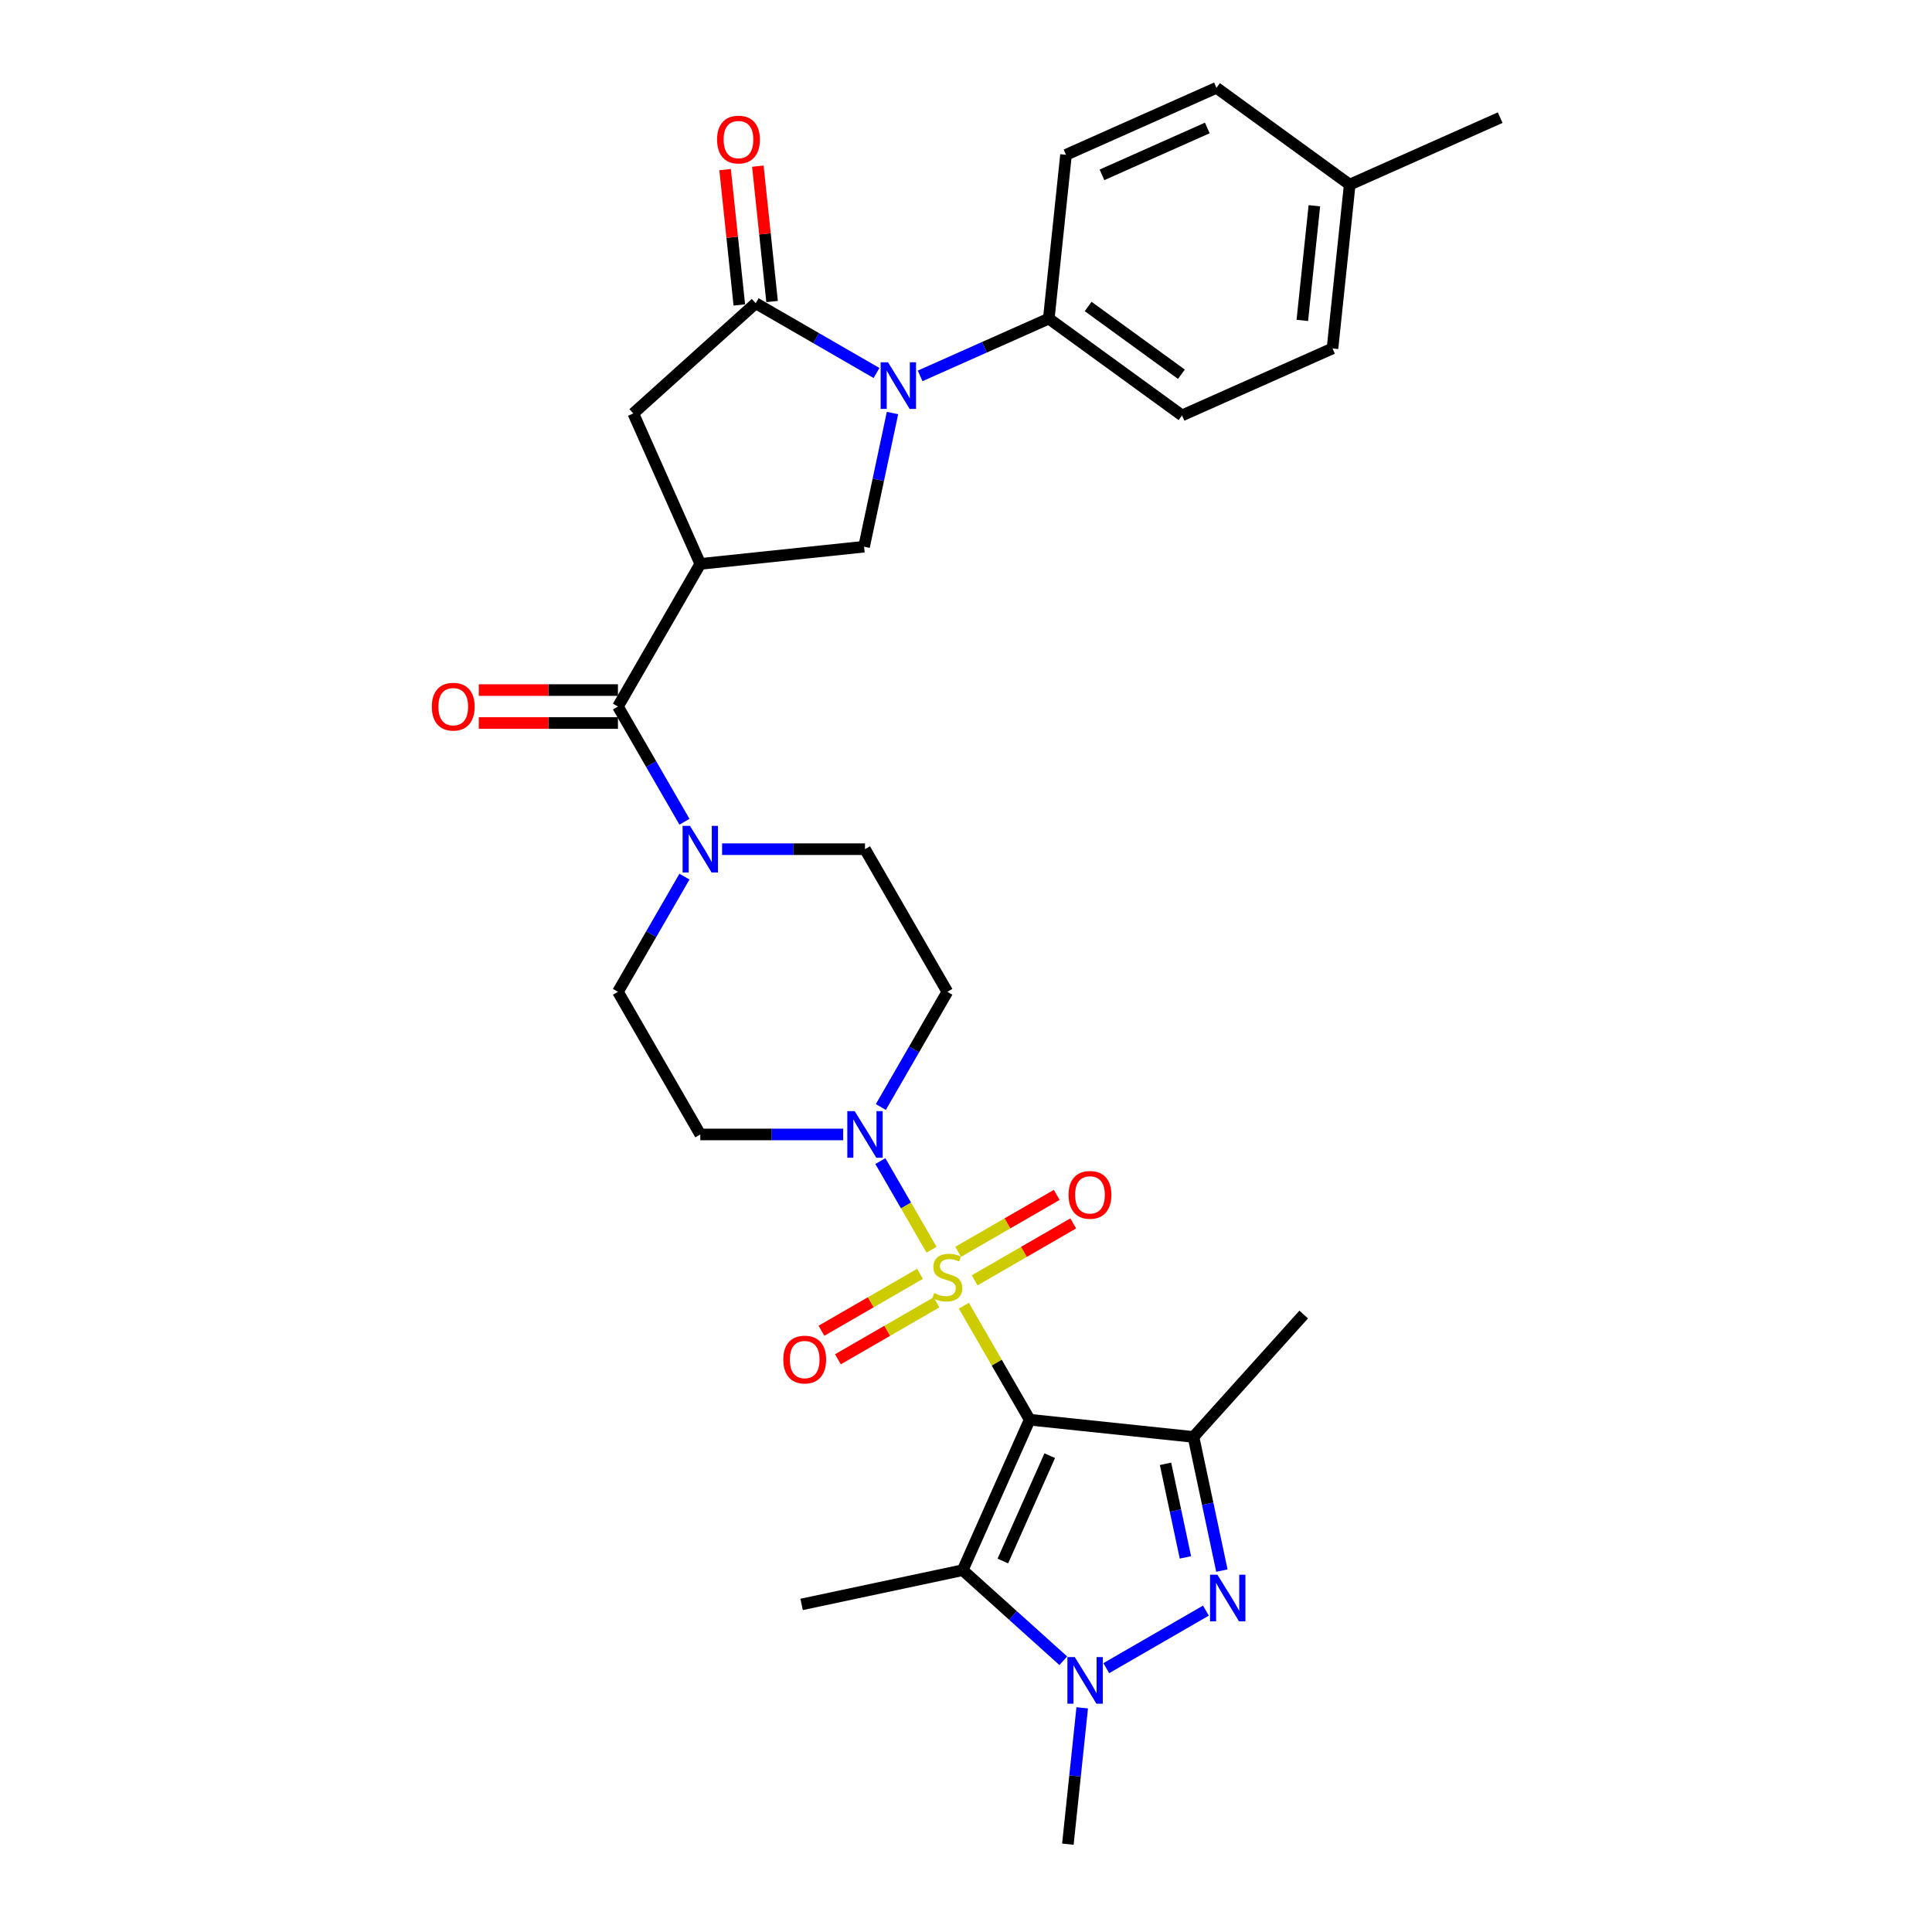 <?xml version='1.0' encoding='iso-8859-1'?>
<svg version='1.1' baseProfile='full'
              xmlns='http://www.w3.org/2000/svg'
                      xmlns:rdkit='http://www.rdkit.org/xml'
                      xmlns:xlink='http://www.w3.org/1999/xlink'
                  xml:space='preserve'
width='1000px' height='1000px' viewBox='0 0 1000 1000'>
<!-- END OF HEADER -->
<rect style='opacity:1.0;fill:#FFFFFF;stroke:none' width='1000' height='1000' x='0' y='0'> </rect>
<path class='bond-0' d='M 498.895,675.832 L 515.93,705.338' style='fill:none;fill-rule:evenodd;stroke:#CCCC00;stroke-width:6px;stroke-linecap:butt;stroke-linejoin:miter;stroke-opacity:1' />
<path class='bond-0' d='M 515.93,705.338 L 532.965,734.843' style='fill:none;fill-rule:evenodd;stroke:#000000;stroke-width:6px;stroke-linecap:butt;stroke-linejoin:miter;stroke-opacity:1' />
<path class='bond-7' d='M 482.161,646.848 L 468.92,623.915' style='fill:none;fill-rule:evenodd;stroke:#CCCC00;stroke-width:6px;stroke-linecap:butt;stroke-linejoin:miter;stroke-opacity:1' />
<path class='bond-7' d='M 468.92,623.915 L 455.68,600.982' style='fill:none;fill-rule:evenodd;stroke:#0000FF;stroke-width:6px;stroke-linecap:butt;stroke-linejoin:miter;stroke-opacity:1' />
<path class='bond-13' d='M 504.475,662.699 L 529.988,647.969' style='fill:none;fill-rule:evenodd;stroke:#CCCC00;stroke-width:6px;stroke-linecap:butt;stroke-linejoin:miter;stroke-opacity:1' />
<path class='bond-13' d='M 529.988,647.969 L 555.502,633.239' style='fill:none;fill-rule:evenodd;stroke:#FF0000;stroke-width:6px;stroke-linecap:butt;stroke-linejoin:miter;stroke-opacity:1' />
<path class='bond-13' d='M 495.95,647.934 L 521.464,633.204' style='fill:none;fill-rule:evenodd;stroke:#CCCC00;stroke-width:6px;stroke-linecap:butt;stroke-linejoin:miter;stroke-opacity:1' />
<path class='bond-13' d='M 521.464,633.204 L 546.977,618.473' style='fill:none;fill-rule:evenodd;stroke:#FF0000;stroke-width:6px;stroke-linecap:butt;stroke-linejoin:miter;stroke-opacity:1' />
<path class='bond-14' d='M 476.207,659.333 L 450.693,674.063' style='fill:none;fill-rule:evenodd;stroke:#CCCC00;stroke-width:6px;stroke-linecap:butt;stroke-linejoin:miter;stroke-opacity:1' />
<path class='bond-14' d='M 450.693,674.063 L 425.18,688.793' style='fill:none;fill-rule:evenodd;stroke:#FF0000;stroke-width:6px;stroke-linecap:butt;stroke-linejoin:miter;stroke-opacity:1' />
<path class='bond-14' d='M 484.731,674.098 L 459.218,688.829' style='fill:none;fill-rule:evenodd;stroke:#CCCC00;stroke-width:6px;stroke-linecap:butt;stroke-linejoin:miter;stroke-opacity:1' />
<path class='bond-14' d='M 459.218,688.829 L 433.704,703.559' style='fill:none;fill-rule:evenodd;stroke:#FF0000;stroke-width:6px;stroke-linecap:butt;stroke-linejoin:miter;stroke-opacity:1' />
<path class='bond-1' d='M 532.965,734.843 L 617.746,743.754' style='fill:none;fill-rule:evenodd;stroke:#000000;stroke-width:6px;stroke-linecap:butt;stroke-linejoin:miter;stroke-opacity:1' />
<path class='bond-2' d='M 532.965,734.843 L 498.291,812.722' style='fill:none;fill-rule:evenodd;stroke:#000000;stroke-width:6px;stroke-linecap:butt;stroke-linejoin:miter;stroke-opacity:1' />
<path class='bond-2' d='M 543.34,753.46 L 519.068,807.975' style='fill:none;fill-rule:evenodd;stroke:#000000;stroke-width:6px;stroke-linecap:butt;stroke-linejoin:miter;stroke-opacity:1' />
<path class='bond-3' d='M 617.746,743.754 L 625.099,778.346' style='fill:none;fill-rule:evenodd;stroke:#000000;stroke-width:6px;stroke-linecap:butt;stroke-linejoin:miter;stroke-opacity:1' />
<path class='bond-3' d='M 625.099,778.346 L 632.452,812.937' style='fill:none;fill-rule:evenodd;stroke:#0000FF;stroke-width:6px;stroke-linecap:butt;stroke-linejoin:miter;stroke-opacity:1' />
<path class='bond-3' d='M 603.275,757.677 L 608.422,781.891' style='fill:none;fill-rule:evenodd;stroke:#000000;stroke-width:6px;stroke-linecap:butt;stroke-linejoin:miter;stroke-opacity:1' />
<path class='bond-3' d='M 608.422,781.891 L 613.569,806.105' style='fill:none;fill-rule:evenodd;stroke:#0000FF;stroke-width:6px;stroke-linecap:butt;stroke-linejoin:miter;stroke-opacity:1' />
<path class='bond-24' d='M 617.746,743.754 L 674.789,680.402' style='fill:none;fill-rule:evenodd;stroke:#000000;stroke-width:6px;stroke-linecap:butt;stroke-linejoin:miter;stroke-opacity:1' />
<path class='bond-4' d='M 498.291,812.722 L 524.324,836.162' style='fill:none;fill-rule:evenodd;stroke:#000000;stroke-width:6px;stroke-linecap:butt;stroke-linejoin:miter;stroke-opacity:1' />
<path class='bond-4' d='M 524.324,836.162 L 550.356,859.601' style='fill:none;fill-rule:evenodd;stroke:#0000FF;stroke-width:6px;stroke-linecap:butt;stroke-linejoin:miter;stroke-opacity:1' />
<path class='bond-25' d='M 498.291,812.722 L 414.906,830.446' style='fill:none;fill-rule:evenodd;stroke:#000000;stroke-width:6px;stroke-linecap:butt;stroke-linejoin:miter;stroke-opacity:1' />
<path class='bond-32' d='M 624.184,833.656 L 572.604,863.436' style='fill:none;fill-rule:evenodd;stroke:#0000FF;stroke-width:6px;stroke-linecap:butt;stroke-linejoin:miter;stroke-opacity:1' />
<path class='bond-26' d='M 560.15,883.966 L 556.441,919.256' style='fill:none;fill-rule:evenodd;stroke:#0000FF;stroke-width:6px;stroke-linecap:butt;stroke-linejoin:miter;stroke-opacity:1' />
<path class='bond-26' d='M 556.441,919.256 L 552.732,954.545' style='fill:none;fill-rule:evenodd;stroke:#000000;stroke-width:6px;stroke-linecap:butt;stroke-linejoin:miter;stroke-opacity:1' />
<path class='bond-5' d='M 461.955,213.786 L 454.602,248.377' style='fill:none;fill-rule:evenodd;stroke:#0000FF;stroke-width:6px;stroke-linecap:butt;stroke-linejoin:miter;stroke-opacity:1' />
<path class='bond-5' d='M 454.602,248.377 L 447.249,282.969' style='fill:none;fill-rule:evenodd;stroke:#000000;stroke-width:6px;stroke-linecap:butt;stroke-linejoin:miter;stroke-opacity:1' />
<path class='bond-15' d='M 476.261,194.558 L 509.556,179.734' style='fill:none;fill-rule:evenodd;stroke:#0000FF;stroke-width:6px;stroke-linecap:butt;stroke-linejoin:miter;stroke-opacity:1' />
<path class='bond-15' d='M 509.556,179.734 L 542.852,164.91' style='fill:none;fill-rule:evenodd;stroke:#000000;stroke-width:6px;stroke-linecap:butt;stroke-linejoin:miter;stroke-opacity:1' />
<path class='bond-33' d='M 453.687,193.067 L 422.417,175.013' style='fill:none;fill-rule:evenodd;stroke:#0000FF;stroke-width:6px;stroke-linecap:butt;stroke-linejoin:miter;stroke-opacity:1' />
<path class='bond-33' d='M 422.417,175.013 L 391.146,156.959' style='fill:none;fill-rule:evenodd;stroke:#000000;stroke-width:6px;stroke-linecap:butt;stroke-linejoin:miter;stroke-opacity:1' />
<path class='bond-6' d='M 362.468,291.88 L 319.844,365.707' style='fill:none;fill-rule:evenodd;stroke:#000000;stroke-width:6px;stroke-linecap:butt;stroke-linejoin:miter;stroke-opacity:1' />
<path class='bond-10' d='M 362.468,291.88 L 447.249,282.969' style='fill:none;fill-rule:evenodd;stroke:#000000;stroke-width:6px;stroke-linecap:butt;stroke-linejoin:miter;stroke-opacity:1' />
<path class='bond-12' d='M 362.468,291.88 L 327.794,214.001' style='fill:none;fill-rule:evenodd;stroke:#000000;stroke-width:6px;stroke-linecap:butt;stroke-linejoin:miter;stroke-opacity:1' />
<path class='bond-16' d='M 455.916,572.986 L 473.128,543.174' style='fill:none;fill-rule:evenodd;stroke:#0000FF;stroke-width:6px;stroke-linecap:butt;stroke-linejoin:miter;stroke-opacity:1' />
<path class='bond-16' d='M 473.128,543.174 L 490.341,513.362' style='fill:none;fill-rule:evenodd;stroke:#000000;stroke-width:6px;stroke-linecap:butt;stroke-linejoin:miter;stroke-opacity:1' />
<path class='bond-17' d='M 436.43,587.189 L 399.449,587.189' style='fill:none;fill-rule:evenodd;stroke:#0000FF;stroke-width:6px;stroke-linecap:butt;stroke-linejoin:miter;stroke-opacity:1' />
<path class='bond-17' d='M 399.449,587.189 L 362.468,587.189' style='fill:none;fill-rule:evenodd;stroke:#000000;stroke-width:6px;stroke-linecap:butt;stroke-linejoin:miter;stroke-opacity:1' />
<path class='bond-8' d='M 391.146,156.959 L 327.794,214.001' style='fill:none;fill-rule:evenodd;stroke:#000000;stroke-width:6px;stroke-linecap:butt;stroke-linejoin:miter;stroke-opacity:1' />
<path class='bond-20' d='M 399.624,156.068 L 395.942,121.034' style='fill:none;fill-rule:evenodd;stroke:#000000;stroke-width:6px;stroke-linecap:butt;stroke-linejoin:miter;stroke-opacity:1' />
<path class='bond-20' d='M 395.942,121.034 L 392.26,86' style='fill:none;fill-rule:evenodd;stroke:#FF0000;stroke-width:6px;stroke-linecap:butt;stroke-linejoin:miter;stroke-opacity:1' />
<path class='bond-20' d='M 382.668,157.85 L 378.986,122.816' style='fill:none;fill-rule:evenodd;stroke:#000000;stroke-width:6px;stroke-linecap:butt;stroke-linejoin:miter;stroke-opacity:1' />
<path class='bond-20' d='M 378.986,122.816 L 375.304,87.783' style='fill:none;fill-rule:evenodd;stroke:#FF0000;stroke-width:6px;stroke-linecap:butt;stroke-linejoin:miter;stroke-opacity:1' />
<path class='bond-9' d='M 319.844,365.707 L 337.056,395.519' style='fill:none;fill-rule:evenodd;stroke:#000000;stroke-width:6px;stroke-linecap:butt;stroke-linejoin:miter;stroke-opacity:1' />
<path class='bond-9' d='M 337.056,395.519 L 354.268,425.332' style='fill:none;fill-rule:evenodd;stroke:#0000FF;stroke-width:6px;stroke-linecap:butt;stroke-linejoin:miter;stroke-opacity:1' />
<path class='bond-21' d='M 319.844,357.182 L 283.826,357.182' style='fill:none;fill-rule:evenodd;stroke:#000000;stroke-width:6px;stroke-linecap:butt;stroke-linejoin:miter;stroke-opacity:1' />
<path class='bond-21' d='M 283.826,357.182 L 247.809,357.182' style='fill:none;fill-rule:evenodd;stroke:#FF0000;stroke-width:6px;stroke-linecap:butt;stroke-linejoin:miter;stroke-opacity:1' />
<path class='bond-21' d='M 319.844,374.232 L 283.826,374.232' style='fill:none;fill-rule:evenodd;stroke:#000000;stroke-width:6px;stroke-linecap:butt;stroke-linejoin:miter;stroke-opacity:1' />
<path class='bond-21' d='M 283.826,374.232 L 247.809,374.232' style='fill:none;fill-rule:evenodd;stroke:#FF0000;stroke-width:6px;stroke-linecap:butt;stroke-linejoin:miter;stroke-opacity:1' />
<path class='bond-11' d='M 354.268,453.737 L 337.056,483.549' style='fill:none;fill-rule:evenodd;stroke:#0000FF;stroke-width:6px;stroke-linecap:butt;stroke-linejoin:miter;stroke-opacity:1' />
<path class='bond-11' d='M 337.056,483.549 L 319.844,513.362' style='fill:none;fill-rule:evenodd;stroke:#000000;stroke-width:6px;stroke-linecap:butt;stroke-linejoin:miter;stroke-opacity:1' />
<path class='bond-31' d='M 373.755,439.534 L 410.736,439.534' style='fill:none;fill-rule:evenodd;stroke:#0000FF;stroke-width:6px;stroke-linecap:butt;stroke-linejoin:miter;stroke-opacity:1' />
<path class='bond-31' d='M 410.736,439.534 L 447.716,439.534' style='fill:none;fill-rule:evenodd;stroke:#000000;stroke-width:6px;stroke-linecap:butt;stroke-linejoin:miter;stroke-opacity:1' />
<path class='bond-22' d='M 542.852,164.91 L 611.819,215.017' style='fill:none;fill-rule:evenodd;stroke:#000000;stroke-width:6px;stroke-linecap:butt;stroke-linejoin:miter;stroke-opacity:1' />
<path class='bond-22' d='M 563.219,158.632 L 611.496,193.708' style='fill:none;fill-rule:evenodd;stroke:#000000;stroke-width:6px;stroke-linecap:butt;stroke-linejoin:miter;stroke-opacity:1' />
<path class='bond-23' d='M 542.852,164.91 L 551.763,80.128' style='fill:none;fill-rule:evenodd;stroke:#000000;stroke-width:6px;stroke-linecap:butt;stroke-linejoin:miter;stroke-opacity:1' />
<path class='bond-18' d='M 490.341,513.362 L 447.716,439.534' style='fill:none;fill-rule:evenodd;stroke:#000000;stroke-width:6px;stroke-linecap:butt;stroke-linejoin:miter;stroke-opacity:1' />
<path class='bond-19' d='M 362.468,587.189 L 319.844,513.362' style='fill:none;fill-rule:evenodd;stroke:#000000;stroke-width:6px;stroke-linecap:butt;stroke-linejoin:miter;stroke-opacity:1' />
<path class='bond-27' d='M 611.819,215.017 L 689.698,180.344' style='fill:none;fill-rule:evenodd;stroke:#000000;stroke-width:6px;stroke-linecap:butt;stroke-linejoin:miter;stroke-opacity:1' />
<path class='bond-28' d='M 551.763,80.128 L 629.641,45.455' style='fill:none;fill-rule:evenodd;stroke:#000000;stroke-width:6px;stroke-linecap:butt;stroke-linejoin:miter;stroke-opacity:1' />
<path class='bond-28' d='M 570.379,90.503 L 624.894,66.231' style='fill:none;fill-rule:evenodd;stroke:#000000;stroke-width:6px;stroke-linecap:butt;stroke-linejoin:miter;stroke-opacity:1' />
<path class='bond-34' d='M 689.698,180.344 L 698.609,95.562' style='fill:none;fill-rule:evenodd;stroke:#000000;stroke-width:6px;stroke-linecap:butt;stroke-linejoin:miter;stroke-opacity:1' />
<path class='bond-34' d='M 674.078,165.844 L 680.316,106.497' style='fill:none;fill-rule:evenodd;stroke:#000000;stroke-width:6px;stroke-linecap:butt;stroke-linejoin:miter;stroke-opacity:1' />
<path class='bond-29' d='M 629.641,45.455 L 698.609,95.562' style='fill:none;fill-rule:evenodd;stroke:#000000;stroke-width:6px;stroke-linecap:butt;stroke-linejoin:miter;stroke-opacity:1' />
<path class='bond-30' d='M 698.609,95.562 L 776.487,60.889' style='fill:none;fill-rule:evenodd;stroke:#000000;stroke-width:6px;stroke-linecap:butt;stroke-linejoin:miter;stroke-opacity:1' />
<path  class='atom-0' d='M 483.521 669.302
Q 483.794 669.405, 484.919 669.882
Q 486.044 670.359, 487.272 670.666
Q 488.533 670.939, 489.761 670.939
Q 492.046 670.939, 493.376 669.848
Q 494.705 668.723, 494.705 666.779
Q 494.705 665.449, 494.023 664.631
Q 493.376 663.812, 492.353 663.369
Q 491.33 662.926, 489.625 662.414
Q 487.476 661.766, 486.181 661.153
Q 484.919 660.539, 483.998 659.243
Q 483.112 657.947, 483.112 655.765
Q 483.112 652.73, 485.158 650.855
Q 487.238 648.979, 491.33 648.979
Q 494.126 648.979, 497.297 650.309
L 496.513 652.935
Q 493.614 651.741, 491.432 651.741
Q 489.079 651.741, 487.783 652.73
Q 486.487 653.685, 486.522 655.356
Q 486.522 656.651, 487.169 657.436
Q 487.851 658.22, 488.806 658.663
Q 489.795 659.107, 491.432 659.618
Q 493.614 660.3, 494.91 660.982
Q 496.206 661.664, 497.126 663.062
Q 498.081 664.426, 498.081 666.779
Q 498.081 670.121, 495.831 671.928
Q 493.614 673.701, 489.897 673.701
Q 487.749 673.701, 486.112 673.224
Q 484.51 672.78, 482.6 671.996
L 483.521 669.302
' fill='#CCCC00'/>
<path  class='atom-4' d='M 630.134 815.069
L 638.045 827.856
Q 638.829 829.118, 640.091 831.402
Q 641.353 833.687, 641.421 833.823
L 641.421 815.069
L 644.626 815.069
L 644.626 839.211
L 641.318 839.211
L 632.828 825.23
Q 631.839 823.594, 630.782 821.718
Q 629.759 819.843, 629.452 819.263
L 629.452 839.211
L 626.315 839.211
L 626.315 815.069
L 630.134 815.069
' fill='#0000FF'/>
<path  class='atom-5' d='M 556.307 857.693
L 564.218 870.48
Q 565.002 871.742, 566.264 874.026
Q 567.525 876.311, 567.594 876.448
L 567.594 857.693
L 570.799 857.693
L 570.799 881.835
L 567.491 881.835
L 559 867.854
Q 558.012 866.218, 556.955 864.342
Q 555.932 862.467, 555.625 861.887
L 555.625 881.835
L 552.487 881.835
L 552.487 857.693
L 556.307 857.693
' fill='#0000FF'/>
<path  class='atom-6' d='M 459.637 187.512
L 467.548 200.299
Q 468.332 201.561, 469.594 203.846
Q 470.856 206.13, 470.924 206.267
L 470.924 187.512
L 474.129 187.512
L 474.129 211.654
L 470.822 211.654
L 462.331 197.674
Q 461.342 196.037, 460.285 194.161
Q 459.262 192.286, 458.955 191.706
L 458.955 211.654
L 455.818 211.654
L 455.818 187.512
L 459.637 187.512
' fill='#0000FF'/>
<path  class='atom-8' d='M 442.38 575.118
L 450.291 587.905
Q 451.075 589.167, 452.337 591.451
Q 453.599 593.736, 453.667 593.872
L 453.667 575.118
L 456.872 575.118
L 456.872 599.26
L 453.565 599.26
L 445.074 585.279
Q 444.085 583.643, 443.028 581.767
Q 442.005 579.892, 441.698 579.312
L 441.698 599.26
L 438.561 599.26
L 438.561 575.118
L 442.38 575.118
' fill='#0000FF'/>
<path  class='atom-12' d='M 357.132 427.463
L 365.043 440.25
Q 365.827 441.512, 367.089 443.797
Q 368.35 446.081, 368.418 446.218
L 368.418 427.463
L 371.624 427.463
L 371.624 451.605
L 368.316 451.605
L 359.825 437.625
Q 358.836 435.988, 357.779 434.112
Q 356.756 432.237, 356.45 431.657
L 356.45 451.605
L 353.312 451.605
L 353.312 427.463
L 357.132 427.463
' fill='#0000FF'/>
<path  class='atom-14' d='M 553.086 618.46
Q 553.086 612.663, 555.95 609.424
Q 558.814 606.184, 564.168 606.184
Q 569.522 606.184, 572.386 609.424
Q 575.25 612.663, 575.25 618.46
Q 575.25 624.325, 572.352 627.667
Q 569.453 630.975, 564.168 630.975
Q 558.848 630.975, 555.95 627.667
Q 553.086 624.359, 553.086 618.46
M 564.168 628.247
Q 567.851 628.247, 569.828 625.791
Q 571.84 623.302, 571.84 618.46
Q 571.84 613.72, 569.828 611.333
Q 567.851 608.912, 564.168 608.912
Q 560.485 608.912, 558.473 611.299
Q 556.496 613.686, 556.496 618.46
Q 556.496 623.336, 558.473 625.791
Q 560.485 628.247, 564.168 628.247
' fill='#FF0000'/>
<path  class='atom-15' d='M 405.431 703.709
Q 405.431 697.912, 408.295 694.672
Q 411.16 691.433, 416.513 691.433
Q 421.867 691.433, 424.731 694.672
Q 427.596 697.912, 427.596 703.709
Q 427.596 709.574, 424.697 712.915
Q 421.799 716.223, 416.513 716.223
Q 411.194 716.223, 408.295 712.915
Q 405.431 709.608, 405.431 703.709
M 416.513 713.495
Q 420.196 713.495, 422.174 711.04
Q 424.186 708.551, 424.186 703.709
Q 424.186 698.969, 422.174 696.582
Q 420.196 694.161, 416.513 694.161
Q 412.831 694.161, 410.819 696.548
Q 408.841 698.935, 408.841 703.709
Q 408.841 708.585, 410.819 711.04
Q 412.831 713.495, 416.513 713.495
' fill='#FF0000'/>
<path  class='atom-21' d='M 371.153 72.246
Q 371.153 66.449, 374.018 63.209
Q 376.882 59.97, 382.235 59.97
Q 387.589 59.97, 390.453 63.209
Q 393.318 66.449, 393.318 72.246
Q 393.318 78.111, 390.419 81.453
Q 387.521 84.76, 382.235 84.76
Q 376.916 84.76, 374.018 81.453
Q 371.153 78.145, 371.153 72.246
M 382.235 82.032
Q 385.918 82.032, 387.896 79.577
Q 389.908 77.088, 389.908 72.246
Q 389.908 67.506, 387.896 65.119
Q 385.918 62.698, 382.235 62.698
Q 378.553 62.698, 376.541 65.085
Q 374.563 67.472, 374.563 72.246
Q 374.563 77.122, 376.541 79.577
Q 378.553 82.032, 382.235 82.032
' fill='#FF0000'/>
<path  class='atom-22' d='M 223.513 365.775
Q 223.513 359.978, 226.378 356.739
Q 229.242 353.499, 234.595 353.499
Q 239.949 353.499, 242.813 356.739
Q 245.678 359.978, 245.678 365.775
Q 245.678 371.64, 242.779 374.982
Q 239.881 378.29, 234.595 378.29
Q 229.276 378.29, 226.378 374.982
Q 223.513 371.674, 223.513 365.775
M 234.595 375.562
Q 238.278 375.562, 240.256 373.107
Q 242.268 370.617, 242.268 365.775
Q 242.268 361.035, 240.256 358.648
Q 238.278 356.227, 234.595 356.227
Q 230.913 356.227, 228.901 358.614
Q 226.923 361.001, 226.923 365.775
Q 226.923 370.651, 228.901 373.107
Q 230.913 375.562, 234.595 375.562
' fill='#FF0000'/>
</svg>
